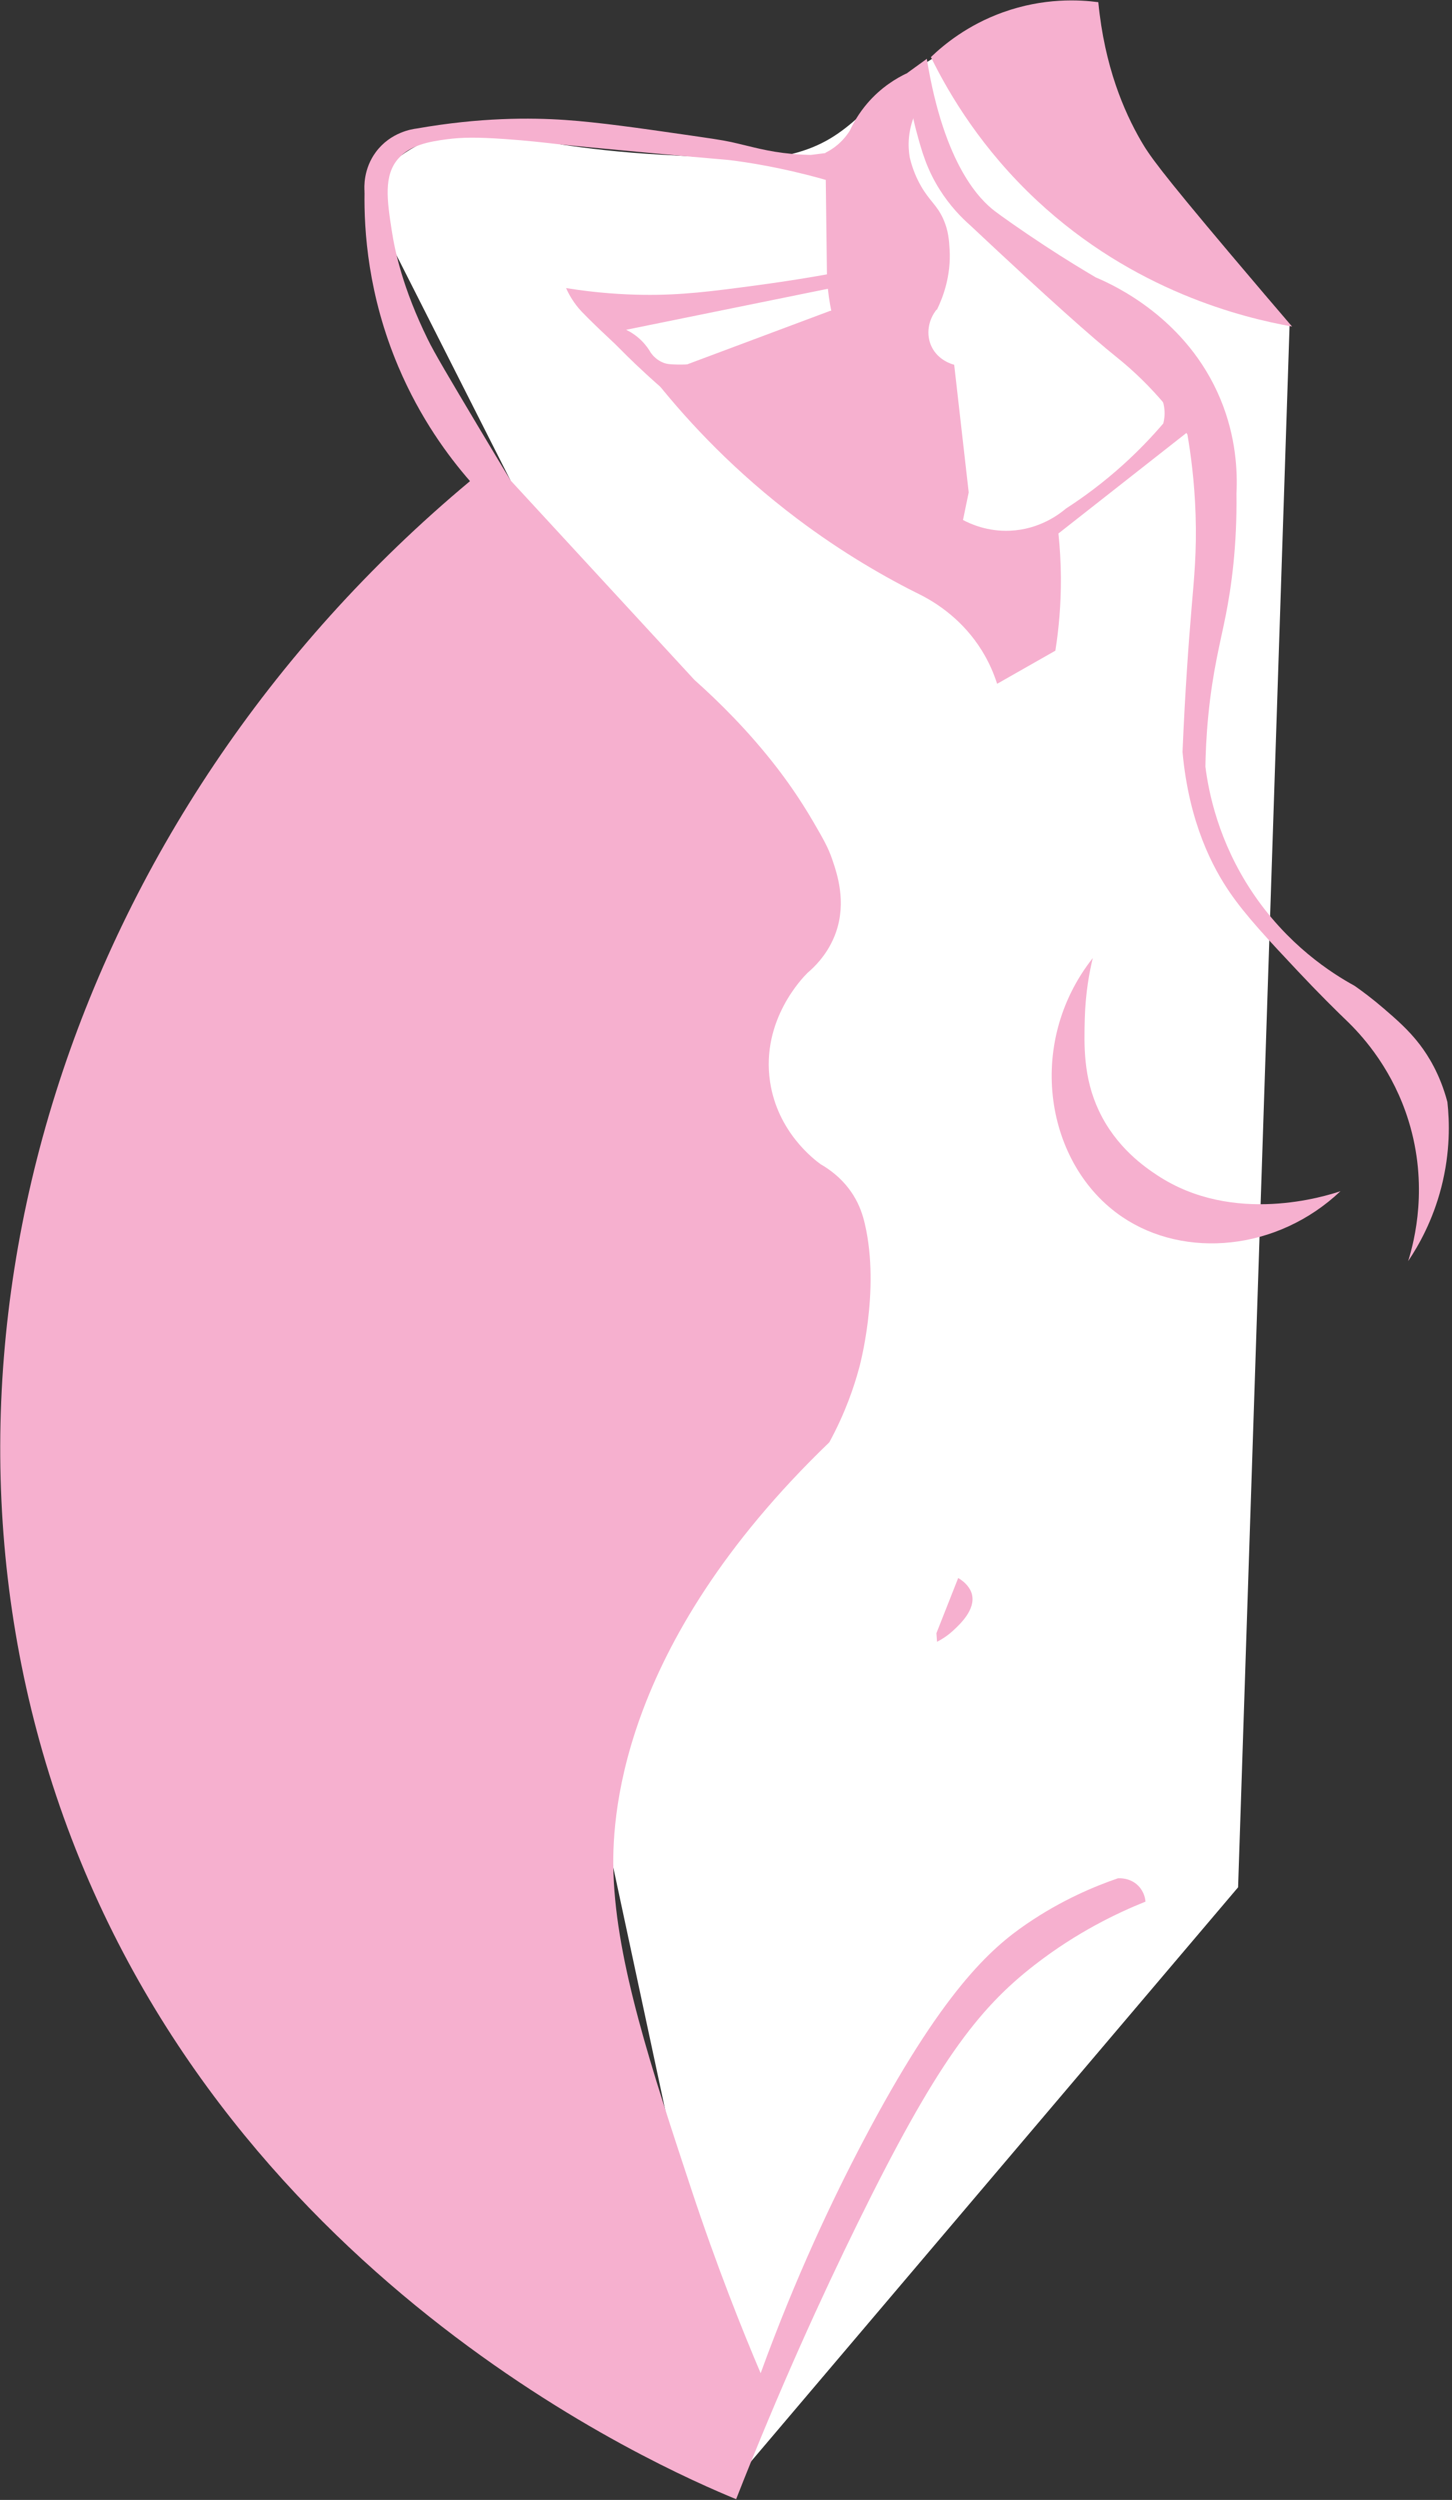 <?xml version="1.0" encoding="UTF-8" standalone="no"?>
<!DOCTYPE svg PUBLIC "-//W3C//DTD SVG 1.1//EN" "http://www.w3.org/Graphics/SVG/1.1/DTD/svg11.dtd">
<svg width="100%" height="100%" viewBox="0 0 376 647" version="1.1" xmlns="http://www.w3.org/2000/svg" xmlns:xlink="http://www.w3.org/1999/xlink" xml:space="preserve" xmlns:serif="http://www.serif.com/" style="fill-rule:evenodd;clip-rule:evenodd;stroke-linejoin:round;stroke-miterlimit:2;">
    <rect x="0" y="0" width="376" height="647" fill="#333333" stroke="none"/>
    <g transform="matrix(1,0,0,1,-728.663,-1334.85)">
        <g transform="matrix(4.167,0,0,4.167,0,0)">
            <g transform="matrix(1,0,0,1,242.05,473.833)">
                <path d="M0,-153.334C0.597,-150.882 1.618,-147.792 3.429,-144.494C6.468,-138.96 10.338,-135.375 12.956,-133.329C11.889,-100.978 10.822,-68.627 9.755,-36.276L-21.034,0L-45.726,-115.229L-35.463,-123.663L-44.532,-141.572C-43.947,-142.381 -42.683,-143.882 -40.544,-144.799C-36.611,-146.484 -32.936,-144.815 -32.313,-144.519C-30.797,-144.292 -28.65,-144.025 -26.064,-143.884C-21.842,-143.654 -19.735,-143.485 -17.96,-143.935C-14.124,-144.907 -13.634,-147.15 -9.196,-149.879C-7.298,-151.046 -4.31,-152.528 0,-153.334" style="fill:white;fill-rule:nonzero;"/>
            </g>
        </g>
        <g transform="matrix(4.167,0,0,4.167,0,0)">
            <g transform="matrix(1,0,0,1,243.118,340.328)">
                <path d="M0,-19.854C0.389,-15.835 1.61,-13.052 2.629,-11.28C3.161,-10.357 3.777,-9.465 8.193,-4.231C9.769,-2.363 11.095,-0.811 12.041,0.291C8.962,-0.259 2.22,-1.912 -3.811,-7.533C-7.201,-10.694 -9.224,-14.043 -10.403,-16.444C-9.605,-17.211 -8.13,-18.43 -5.944,-19.219C-3.377,-20.145 -1.139,-20.005 0,-19.854" style="fill:rgb(246,176,207);fill-rule:nonzero;"/>
            </g>
        </g>
        <g transform="matrix(4.167,0,0,4.167,0,0)">
            <g transform="matrix(1,0,0,1,264.812,333.874)">
                <path d="M0,54.909C0.131,56.105 0.191,58.001 -0.381,60.218C-0.913,62.281 -1.787,63.824 -2.439,64.791C-2.036,63.494 -1.171,60.091 -2.413,56.078C-3.377,52.963 -5.156,50.946 -6.128,49.987C-6.902,49.243 -8.008,48.152 -9.291,46.786C-11.132,44.827 -12.517,43.354 -13.515,41.903C-14.575,40.359 -16.058,37.589 -16.461,33.164C-16.3,29.355 -16.077,26.336 -15.902,24.273C-15.738,22.334 -15.573,20.727 -15.648,18.43C-15.718,16.319 -15.959,14.595 -16.156,13.451C-16.585,12.808 -17.263,11.867 -18.214,10.834C-19.323,9.63 -20.286,8.865 -20.608,8.605C-22.036,7.456 -24.654,5.152 -29.671,0.444C-30.194,-0.017 -30.914,-0.745 -31.563,-1.778C-32.366,-3.055 -32.673,-4.18 -32.973,-5.284C-33.221,-6.192 -33.488,-7.452 -33.583,-8.99C-33.172,-9.287 -32.762,-9.585 -32.351,-9.882C-31.266,-3.201 -28.979,-1.074 -28.121,-0.419C-27.773,-0.153 -26.511,0.746 -25.035,1.715C-23.729,2.571 -22.621,3.241 -21.847,3.696C-20.706,4.178 -16.178,6.245 -14.099,11.266C-13.13,13.606 -13.041,15.747 -13.108,17.109C-13.067,20.381 -13.427,22.923 -13.769,24.654C-14.104,26.354 -14.587,28.108 -14.861,30.928C-14.99,32.261 -15.028,33.359 -15.039,34.078C-14.837,35.674 -14.237,38.708 -12.143,41.852C-9.936,45.163 -7.189,46.915 -5.766,47.694C-5.291,48.027 -4.652,48.5 -3.937,49.117C-3.179,49.771 -2.415,50.431 -1.727,51.327C-1.2,52.015 -0.457,53.18 0,54.909" style="fill:rgb(246,176,207);fill-rule:nonzero;"/>
            </g>
        </g>
        <g transform="matrix(4.167,0,0,4.167,0,0)">
            <g transform="matrix(1,0,0,1,248.89,355.34)">
                <path d="M0,-8.345C-2.75,-6.186 -5.5,-4.026 -8.25,-1.867C-8.161,-1.023 -8.103,-0.106 -8.097,0.876C-8.087,2.572 -8.232,4.096 -8.44,5.411C-9.647,6.097 -10.854,6.783 -12.06,7.469C-12.254,6.86 -12.55,6.143 -13.013,5.398C-14.18,3.519 -15.759,2.505 -16.671,2.02C-18.994,0.877 -21.684,-0.675 -24.482,-2.782C-28.32,-5.671 -31.157,-8.698 -33.17,-11.203C-32.599,-11.575 -32.027,-11.948 -31.456,-12.321C-28.445,-13.447 -25.435,-14.573 -22.425,-15.699C-20.213,-15.737 -18.001,-15.776 -15.789,-15.814C-16.358,-15.132 -16.491,-14.207 -16.128,-13.461C-15.718,-12.618 -14.861,-12.381 -14.728,-12.346C-14.427,-9.704 -14.126,-7.062 -13.826,-4.42L-14.181,-2.705C-13.703,-2.452 -12.651,-1.979 -11.26,-2.039C-9.411,-2.118 -8.17,-3.085 -7.78,-3.417C-6.685,-4.124 -5.458,-5.025 -4.201,-6.163C-3.238,-7.035 -2.421,-7.898 -1.734,-8.701C-1.682,-8.899 -1.624,-9.22 -1.667,-9.612C-1.711,-10.014 -1.842,-10.321 -1.937,-10.504" style="fill:rgb(246,176,207);fill-rule:nonzero;"/>
            </g>
        </g>
        <g transform="matrix(4.167,0,0,4.167,0,0)">
            <g transform="matrix(1,0,0,1,233.077,325.017)">
                <path d="M0,14.585C0.387,13.8 0.898,12.457 0.8,10.813C0.767,10.26 0.73,9.633 0.4,8.907C0.013,8.057 -0.438,7.813 -0.972,6.888C-1.369,6.2 -1.568,5.558 -1.677,5.097C-1.732,4.778 -1.772,4.349 -1.724,3.849C-1.661,3.194 -1.472,2.675 -1.315,2.334C-1.492,1.512 -1.67,0.689 -1.848,-0.133C-2.476,0.164 -3.459,0.732 -4.338,1.769C-4.841,2.363 -5.173,2.948 -5.392,3.42C-5.505,3.603 -5.654,3.809 -5.849,4.017C-6.226,4.419 -6.624,4.664 -6.916,4.811C-6.884,7.37 -6.853,9.93 -6.821,12.489C-6.795,13.03 -6.737,13.611 -6.63,14.223C-6.601,14.392 -6.569,14.557 -6.535,14.718C-4.355,14.657 -2.176,14.595 0.004,14.534" style="fill:rgb(246,176,207);fill-rule:nonzero;"/>
            </g>
        </g>
        <g transform="matrix(4.167,0,0,4.167,0,0)">
            <g transform="matrix(1,0,0,1,218.065,338.891)">
                <path d="M0,4.039C-0.452,4.091 -0.829,4.096 -1.105,4.089C-1.519,4.078 -1.731,4.071 -1.98,3.974C-2.372,3.822 -2.619,3.546 -2.751,3.366C-2.874,3.151 -3.06,2.877 -3.336,2.603C-3.683,2.259 -4.037,2.052 -4.288,1.93C0.047,1.05 4.383,0.169 8.718,-0.712L8.54,-1.575C7.357,-1.359 5.777,-1.093 3.904,-0.842C0.981,-0.45 -0.858,-0.21 -3.24,-0.242C-4.472,-0.258 -6.104,-0.35 -8.023,-0.661C-7.882,-0.347 -7.644,0.108 -7.248,0.584C-7.141,0.712 -7.026,0.838 -6.656,1.206C-6.036,1.822 -5.549,2.272 -5.52,2.299C-4.628,3.124 -4.601,3.217 -3.653,4.115C-3.272,4.476 -2.711,4.997 -2.002,5.614" style="fill:rgb(246,176,207);fill-rule:nonzero;"/>
            </g>
        </g>
        <g transform="matrix(4.167,0,0,4.167,0,0)">
            <g transform="matrix(1,0,0,1,246.052,364.743)">
                <path d="M0,73.703C-0.013,73.561 -0.07,73.111 -0.438,72.731C-0.941,72.212 -1.615,72.248 -1.715,72.255C-3.124,72.738 -5.197,73.589 -7.405,75.1C-9.599,76.602 -12.642,79.246 -17.566,88.615C-19.422,92.146 -21.732,96.986 -23.917,102.993C-25.057,100.312 -26.633,96.382 -28.236,91.536C-30.711,84.051 -32.867,77.532 -33.062,72.001C-33.174,68.853 -32.936,57.953 -19.649,45.175C-18.659,43.354 -18.111,41.728 -17.795,40.552C-17.795,40.552 -16.47,35.793 -17.439,31.623C-17.566,31.077 -17.757,30.465 -18.163,29.819C-18.803,28.8 -19.652,28.212 -20.196,27.901C-20.643,27.574 -22.869,25.876 -23.333,22.782C-23.909,18.943 -21.272,16.282 -20.996,16.012C-19.87,15.052 -19.423,14.028 -19.243,13.516C-18.569,11.604 -19.166,9.858 -19.472,8.963C-19.724,8.225 -20.027,7.703 -20.634,6.657C-21.525,5.123 -22.384,3.95 -22.958,3.209C-24.672,0.996 -26.518,-0.828 -28.032,-2.176C-31.843,-6.309 -35.653,-10.441 -39.464,-14.573C-39.959,-15.393 -40.67,-16.575 -41.522,-18.003C-43.289,-20.968 -44.181,-22.467 -44.595,-23.312C-46.174,-26.53 -46.644,-28.826 -46.831,-30.018C-47.139,-31.982 -47.358,-33.52 -46.424,-34.566C-45.708,-35.367 -44.614,-35.603 -43.376,-35.76C-42.463,-35.875 -41.591,-35.89 -39.858,-35.772C-38.368,-35.671 -37.385,-35.549 -36.314,-35.429C-35.817,-35.374 -34.242,-35.227 -31.094,-34.934C-25.875,-34.448 -26.2,-34.514 -25.467,-34.413C-23.981,-34.209 -21.796,-33.823 -19.141,-33.016C-19.239,-33.662 -19.336,-34.307 -19.433,-34.953L-20.805,-34.782C-21.068,-34.787 -21.471,-34.801 -21.961,-34.845C-23.529,-34.987 -24.47,-35.3 -25.746,-35.582C-26.314,-35.707 -27.141,-35.826 -28.795,-36.064C-31.404,-36.44 -33.967,-36.809 -36.06,-36.953C-38.223,-37.103 -41.359,-37.114 -45.307,-36.42C-45.546,-36.391 -46.904,-36.202 -47.822,-34.972C-48.611,-33.913 -48.556,-32.776 -48.533,-32.483C-48.572,-30.083 -48.319,-26.072 -46.424,-21.61C-45.073,-18.429 -43.338,-16.079 -41.979,-14.522C-66.989,6.337 -77.108,38.937 -67.712,67.073C-57.725,96.979 -29.997,108.939 -25.441,110.817C-22.719,103.877 -20.071,98.122 -17.922,93.746C-13.029,83.782 -10.439,80.39 -6.897,77.641C-4.251,75.587 -1.715,74.39 0,73.703" style="fill:rgb(246,176,207);fill-rule:nonzero;"/>
            </g>
        </g>
        <g transform="matrix(4.167,0,0,4.167,0,0)">
            <g transform="matrix(1,0,0,1,258.169,384.067)">
                <path d="M0,10.254C-3.923,13.965 -9.684,14.48 -13.565,11.854C-18.321,8.637 -19.619,1.131 -15.394,-4.226C-15.603,-3.361 -15.847,-2.071 -15.89,-0.492C-15.936,1.204 -15.989,3.194 -15.013,5.262C-13.933,7.551 -12.145,8.766 -11.393,9.263C-6.654,12.398 -0.891,10.554 0,10.254" style="fill:rgb(246,176,207);fill-rule:nonzero;"/>
            </g>
        </g>
        <g transform="matrix(4.167,0,0,4.167,0,0)">
            <g transform="matrix(1,0,0,1,234.411,422.309)">
                <path d="M0,-3.963C0.681,-3.557 0.823,-3.081 0.857,-2.934C1.081,-1.989 0.11,-1.09 -0.305,-0.705C-0.69,-0.348 -1.066,-0.127 -1.315,0C-1.327,-0.178 -1.34,-0.356 -1.353,-0.534L0,-3.963Z" style="fill:rgb(246,176,207);fill-rule:nonzero;"/>
            </g>
        </g>
    </g>
</svg>
